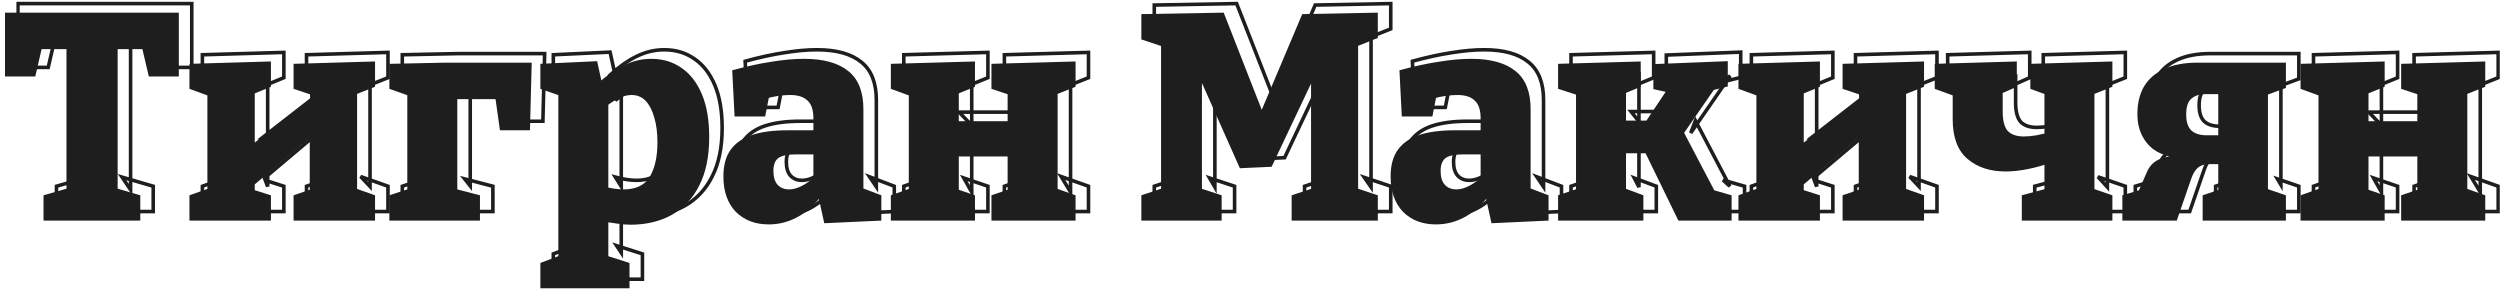 <?xml version="1.0" encoding="UTF-8"?> <svg xmlns="http://www.w3.org/2000/svg" width="1394" height="161" viewBox="0 0 1394 161" fill="none"> <mask id="path-1-outside-1_1_546" maskUnits="userSpaceOnUse" x="9" y="0" width="1385" height="157" fill="black"> <rect fill="white" x="9" width="1385" height="157"></rect> <path d="M31.484 117.948V103.844L49.196 98.76L44.276 105.812V18.072L49.852 22.336H25.416L31.648 16.924L26.892 37.588H10V2H106.924V37.588H90.196L85.604 18.072L91.672 22.336H67.072L72.812 18.072V105.812L68.056 98.76L85.44 103.844V117.948H31.484ZM112.851 117.948V103.844L128.103 98.432L122.855 104.008V44.64L129.907 50.708L112.851 44.476V30.536L158.279 29.224V43.328L143.519 49.396L149.259 43.984V78.424L145.651 77.276L181.731 49.232L180.255 52.676L179.927 44.64L184.191 48.904L170.907 44.476V30.536L216.335 29.224V43.328L201.083 49.396L206.331 43.984V104.008L201.083 98.432L216.335 103.844V117.948H170.907V103.844L184.355 99.252L179.927 104.008V65.468L182.879 69.404L147.291 99.416L149.259 95.48V104.008L147.947 100.564L158.279 103.844V117.948H112.851ZM303.696 29.88L302.712 67.6H285.984L283.032 46.772L286.476 50.216H260.892L262.204 47.428V103.68L259.088 99.744L274.832 103.844V117.948H224.32V103.844L236.784 99.744L234.324 103.68V44.64L237.276 49.068L224.32 44.476V30.536L255.972 29.88H303.696ZM308.531 155.668V141.564L321.979 136.48L318.535 140.908V45.46L321.651 49.068L308.531 44.476V30.536L340.183 29.06L343.299 43.328L340.347 41.688C345.377 37.096 350.297 33.652 355.107 31.356C360.027 28.951 365.111 27.748 370.359 27.748C376.81 27.748 382.441 29.443 387.251 32.832C392.062 36.112 395.834 40.977 398.567 47.428C401.301 53.879 402.667 61.86 402.667 71.372C402.667 82.196 400.809 91.216 397.091 98.432C393.483 105.648 388.345 111.115 381.675 114.832C375.115 118.44 367.462 120.244 358.715 120.244C356.201 120.244 353.631 120.025 351.007 119.588C348.493 119.26 345.869 118.823 343.135 118.276L346.415 115.324V140.908L343.791 136.972L358.223 141.564V155.668H308.531ZM354.943 100.564C361.831 100.564 366.697 98.213 369.539 93.512C372.382 88.701 373.803 82.305 373.803 74.324C373.803 68.967 373.202 64.32 371.999 60.384C370.906 56.448 369.321 53.387 367.243 51.2C365.166 49.013 362.542 47.92 359.371 47.92C356.857 47.92 354.287 48.631 351.663 50.052C349.039 51.364 346.197 53.332 343.135 55.956L346.415 48.904V104.008L343.135 98.76C347.618 99.963 351.554 100.564 354.943 100.564ZM488.642 104.172L484.87 98.596L498.646 103.844V117.948L466.83 119.424L463.386 103.844L465.026 104.336C461.09 109.584 456.607 113.52 451.578 116.144C446.658 118.768 441.41 120.08 435.834 120.08C428.29 120.08 422.167 117.729 417.466 113.028C412.874 108.217 410.578 101.657 410.578 93.348C410.578 87.225 411.89 82.305 414.514 78.588C417.247 74.761 421.238 71.973 426.486 70.224C431.734 68.475 438.294 67.6 446.166 67.6H462.238L460.762 69.24V60.876C460.762 56.284 459.668 53.004 457.482 51.036C455.404 48.959 452.179 47.92 447.806 47.92C445.838 47.92 443.651 48.084 441.246 48.412C438.95 48.74 436.49 49.287 433.866 50.052L436.326 47.264L433.866 59.892H416.81L415.498 34.144C423.479 31.957 430.75 30.372 437.31 29.388C443.979 28.295 450.047 27.748 455.514 27.748C466.447 27.748 474.702 30.044 480.278 34.636C485.854 39.119 488.642 46.171 488.642 55.792V104.172ZM438.458 90.232C438.458 93.731 439.278 96.355 440.918 98.104C442.558 99.744 444.635 100.564 447.15 100.564C449.446 100.564 451.851 99.908 454.366 98.596C456.99 97.284 459.45 95.425 461.746 93.02L460.762 96.792V79.244L462.402 81.048H450.758C446.166 81.048 442.94 81.759 441.082 83.18C439.332 84.601 438.458 86.952 438.458 90.232ZM503.953 117.948V103.844L519.205 98.432L513.957 107.124V41.852L521.009 50.708L503.953 44.476V30.536L550.857 29.224V43.328L535.933 49.396L541.837 41.196V69.896L534.785 62.516H576.113L569.061 69.896V41.852L573.325 48.904L560.041 44.476V30.536L606.945 29.224V43.328L591.693 49.396L596.941 41.196V107.124L591.693 98.432L606.945 103.844V117.948H560.041V103.844L573.489 99.252L569.061 107.124V74.816L576.113 82.196H534.785L541.837 74.816V107.124L537.409 99.252L550.857 103.844V117.948H503.953ZM775.484 16.104L760.724 22.008L764.496 14.792V104.336L760.724 98.924L775.484 103.844V117.948H727.432V103.844L742.848 98.76L738.256 104.336V32.012L742.684 32.176L716.28 87.936L698.568 88.756L673.312 32.012H677.412V104.336L674.46 99.252L688.4 103.844V117.948H643.628V103.844L658.388 98.924L654.616 104.336V14.792L658.388 21.844L643.628 16.924V2.82L689.548 2L712.344 60.22H709.064L733.336 2.82L775.484 2V16.104ZM860.685 104.172L856.913 98.596L870.689 103.844V117.948L838.873 119.424L835.429 103.844L837.069 104.336C833.133 109.584 828.65 113.52 823.621 116.144C818.701 118.768 813.453 120.08 807.877 120.08C800.333 120.08 794.21 117.729 789.509 113.028C784.917 108.217 782.621 101.657 782.621 93.348C782.621 87.225 783.933 82.305 786.557 78.588C789.29 74.761 793.281 71.973 798.529 70.224C803.777 68.475 810.337 67.6 818.209 67.6H834.281L832.805 69.24V60.876C832.805 56.284 831.711 53.004 829.525 51.036C827.447 48.959 824.222 47.92 819.849 47.92C817.881 47.92 815.694 48.084 813.289 48.412C810.993 48.74 808.533 49.287 805.909 50.052L808.369 47.264L805.909 59.892H788.853L787.541 34.144C795.522 31.957 802.793 30.372 809.353 29.388C816.022 28.295 822.09 27.748 827.557 27.748C838.49 27.748 846.745 30.044 852.321 34.636C857.897 39.119 860.685 46.171 860.685 55.792V104.172ZM810.501 90.232C810.501 93.731 811.321 96.355 812.961 98.104C814.601 99.744 816.678 100.564 819.193 100.564C821.489 100.564 823.894 99.908 826.409 98.596C829.033 97.284 831.493 95.425 833.789 93.02L832.805 96.792V79.244L834.445 81.048H822.801C818.209 81.048 814.983 81.759 813.125 83.18C811.375 84.601 810.501 86.952 810.501 90.232ZM875.996 117.948V103.844L889.116 99.416L886 104.336V43.492L889.772 48.904L875.996 44.476V30.536L922.08 29.224V43.328L911.42 47.756L913.88 43.492V67.764L909.452 62.188H930.608L922.08 66.944L937.332 44.148L939.464 46.936L929.132 44.64V30.7L970.624 29.06V43.164L957.504 46.444L964.72 42.344L942.744 74.16L945.368 67.272L964.556 103.844L960.784 100.4L972.756 103.844V117.948H943.072L924.54 79.9L928.476 80.392H909.452L913.88 79.736V104.336L911.256 99.252L923.556 103.844V117.948H875.996ZM976.574 117.948V103.844L991.826 98.432L986.578 104.008V44.64L993.63 50.708L976.574 44.476V30.536L1022 29.224V43.328L1007.24 49.396L1012.98 43.984V78.424L1009.37 77.276L1045.45 49.232L1043.98 52.676L1043.65 44.64L1047.91 48.904L1034.63 44.476V30.536L1080.06 29.224V43.328L1064.81 49.396L1070.05 43.984V104.008L1064.81 98.432L1080.06 103.844V117.948H1034.63V103.844L1048.08 99.252L1043.65 104.008V65.468L1046.6 69.404L1011.01 99.416L1012.98 95.48V104.008L1011.67 100.564L1022 103.844V117.948H976.574ZM1096.03 43.492L1103.08 50.708L1086.02 44.476V30.536L1131.78 29.224V43.328L1118 49.396L1123.91 43.492V57.268C1123.91 62.188 1124.84 65.741 1126.7 67.928C1128.66 70.005 1131.67 71.044 1135.72 71.044C1137.79 71.044 1140.14 70.825 1142.77 70.388C1145.5 69.841 1148.45 69.131 1151.62 68.256L1147.2 73.504V43.492L1151.46 48.904L1139.32 44.476V30.536L1185.08 29.224V43.328L1169.83 49.396L1175.08 43.492V104.336L1169.83 98.596L1185.08 103.844V117.948H1134.57V103.844L1151.62 99.252L1147.2 104.336V78.424L1151.62 85.312C1146.92 87.061 1142.33 88.373 1137.85 89.248C1133.48 90.123 1129.38 90.56 1125.55 90.56C1116.8 90.56 1109.7 88.209 1104.23 83.508C1098.76 78.807 1096.03 71.481 1096.03 61.532V43.492ZM1190.65 117.948V103.844L1202.62 100.236L1198.52 104.172L1204.26 91.052C1205.79 87.444 1208.19 84.984 1211.47 83.672C1214.86 82.251 1218.91 81.485 1223.61 81.376L1226.72 83.18C1217.32 83.18 1210.32 80.884 1205.73 76.292C1201.25 71.7 1199.01 65.796 1199.01 58.58C1199.01 52.676 1200.21 47.592 1202.62 43.328C1205.13 39.064 1208.85 35.784 1213.77 33.488C1218.8 31.083 1225.09 29.88 1232.63 29.88H1281.83V43.984L1269.36 48.576L1271.82 46.28V103.024L1269.86 99.744L1281.83 103.844V117.948H1235.42V103.844L1246.08 100.236L1244.11 103.352V84.328L1246.08 86.46H1239.19C1236.56 86.46 1234.43 87.116 1232.79 88.428C1231.26 89.74 1230 91.817 1229.02 94.66L1220.98 117.948H1190.65ZM1244.11 73.012V45.46L1246.24 47.428H1236.73C1233.56 47.428 1230.99 48.303 1229.02 50.052C1227.16 51.692 1226.23 54.589 1226.23 58.744C1226.23 62.899 1227.22 65.905 1229.18 67.764C1231.15 69.513 1234 70.388 1237.71 70.388H1246.08L1244.11 73.012ZM1290 117.948V103.844L1305.25 98.432L1300 107.124V41.852L1307.06 50.708L1290 44.476V30.536L1336.9 29.224V43.328L1321.98 49.396L1327.88 41.196V69.896L1320.83 62.516H1362.16L1355.11 69.896V41.852L1359.37 48.904L1346.09 44.476V30.536L1392.99 29.224V43.328L1377.74 49.396L1382.99 41.196V107.124L1377.74 98.432L1392.99 103.844V117.948H1346.09V103.844L1359.54 99.252L1355.11 107.124V74.816L1362.16 82.196H1320.83L1327.88 74.816V107.124L1323.46 99.252L1336.9 103.844V117.948H1290Z"></path> </mask> <path d="M31.484 117.948V103.844L49.196 98.76L44.276 105.812V18.072L49.852 22.336H25.416L31.648 16.924L26.892 37.588H10V2H106.924V37.588H90.196L85.604 18.072L91.672 22.336H67.072L72.812 18.072V105.812L68.056 98.76L85.44 103.844V117.948H31.484ZM112.851 117.948V103.844L128.103 98.432L122.855 104.008V44.64L129.907 50.708L112.851 44.476V30.536L158.279 29.224V43.328L143.519 49.396L149.259 43.984V78.424L145.651 77.276L181.731 49.232L180.255 52.676L179.927 44.64L184.191 48.904L170.907 44.476V30.536L216.335 29.224V43.328L201.083 49.396L206.331 43.984V104.008L201.083 98.432L216.335 103.844V117.948H170.907V103.844L184.355 99.252L179.927 104.008V65.468L182.879 69.404L147.291 99.416L149.259 95.48V104.008L147.947 100.564L158.279 103.844V117.948H112.851ZM303.696 29.88L302.712 67.6H285.984L283.032 46.772L286.476 50.216H260.892L262.204 47.428V103.68L259.088 99.744L274.832 103.844V117.948H224.32V103.844L236.784 99.744L234.324 103.68V44.64L237.276 49.068L224.32 44.476V30.536L255.972 29.88H303.696ZM308.531 155.668V141.564L321.979 136.48L318.535 140.908V45.46L321.651 49.068L308.531 44.476V30.536L340.183 29.06L343.299 43.328L340.347 41.688C345.377 37.096 350.297 33.652 355.107 31.356C360.027 28.951 365.111 27.748 370.359 27.748C376.81 27.748 382.441 29.443 387.251 32.832C392.062 36.112 395.834 40.977 398.567 47.428C401.301 53.879 402.667 61.86 402.667 71.372C402.667 82.196 400.809 91.216 397.091 98.432C393.483 105.648 388.345 111.115 381.675 114.832C375.115 118.44 367.462 120.244 358.715 120.244C356.201 120.244 353.631 120.025 351.007 119.588C348.493 119.26 345.869 118.823 343.135 118.276L346.415 115.324V140.908L343.791 136.972L358.223 141.564V155.668H308.531ZM354.943 100.564C361.831 100.564 366.697 98.213 369.539 93.512C372.382 88.701 373.803 82.305 373.803 74.324C373.803 68.967 373.202 64.32 371.999 60.384C370.906 56.448 369.321 53.387 367.243 51.2C365.166 49.013 362.542 47.92 359.371 47.92C356.857 47.92 354.287 48.631 351.663 50.052C349.039 51.364 346.197 53.332 343.135 55.956L346.415 48.904V104.008L343.135 98.76C347.618 99.963 351.554 100.564 354.943 100.564ZM488.642 104.172L484.87 98.596L498.646 103.844V117.948L466.83 119.424L463.386 103.844L465.026 104.336C461.09 109.584 456.607 113.52 451.578 116.144C446.658 118.768 441.41 120.08 435.834 120.08C428.29 120.08 422.167 117.729 417.466 113.028C412.874 108.217 410.578 101.657 410.578 93.348C410.578 87.225 411.89 82.305 414.514 78.588C417.247 74.761 421.238 71.973 426.486 70.224C431.734 68.475 438.294 67.6 446.166 67.6H462.238L460.762 69.24V60.876C460.762 56.284 459.668 53.004 457.482 51.036C455.404 48.959 452.179 47.92 447.806 47.92C445.838 47.92 443.651 48.084 441.246 48.412C438.95 48.74 436.49 49.287 433.866 50.052L436.326 47.264L433.866 59.892H416.81L415.498 34.144C423.479 31.957 430.75 30.372 437.31 29.388C443.979 28.295 450.047 27.748 455.514 27.748C466.447 27.748 474.702 30.044 480.278 34.636C485.854 39.119 488.642 46.171 488.642 55.792V104.172ZM438.458 90.232C438.458 93.731 439.278 96.355 440.918 98.104C442.558 99.744 444.635 100.564 447.15 100.564C449.446 100.564 451.851 99.908 454.366 98.596C456.99 97.284 459.45 95.425 461.746 93.02L460.762 96.792V79.244L462.402 81.048H450.758C446.166 81.048 442.94 81.759 441.082 83.18C439.332 84.601 438.458 86.952 438.458 90.232ZM503.953 117.948V103.844L519.205 98.432L513.957 107.124V41.852L521.009 50.708L503.953 44.476V30.536L550.857 29.224V43.328L535.933 49.396L541.837 41.196V69.896L534.785 62.516H576.113L569.061 69.896V41.852L573.325 48.904L560.041 44.476V30.536L606.945 29.224V43.328L591.693 49.396L596.941 41.196V107.124L591.693 98.432L606.945 103.844V117.948H560.041V103.844L573.489 99.252L569.061 107.124V74.816L576.113 82.196H534.785L541.837 74.816V107.124L537.409 99.252L550.857 103.844V117.948H503.953ZM775.484 16.104L760.724 22.008L764.496 14.792V104.336L760.724 98.924L775.484 103.844V117.948H727.432V103.844L742.848 98.76L738.256 104.336V32.012L742.684 32.176L716.28 87.936L698.568 88.756L673.312 32.012H677.412V104.336L674.46 99.252L688.4 103.844V117.948H643.628V103.844L658.388 98.924L654.616 104.336V14.792L658.388 21.844L643.628 16.924V2.82L689.548 2L712.344 60.22H709.064L733.336 2.82L775.484 2V16.104ZM860.685 104.172L856.913 98.596L870.689 103.844V117.948L838.873 119.424L835.429 103.844L837.069 104.336C833.133 109.584 828.65 113.52 823.621 116.144C818.701 118.768 813.453 120.08 807.877 120.08C800.333 120.08 794.21 117.729 789.509 113.028C784.917 108.217 782.621 101.657 782.621 93.348C782.621 87.225 783.933 82.305 786.557 78.588C789.29 74.761 793.281 71.973 798.529 70.224C803.777 68.475 810.337 67.6 818.209 67.6H834.281L832.805 69.24V60.876C832.805 56.284 831.711 53.004 829.525 51.036C827.447 48.959 824.222 47.92 819.849 47.92C817.881 47.92 815.694 48.084 813.289 48.412C810.993 48.74 808.533 49.287 805.909 50.052L808.369 47.264L805.909 59.892H788.853L787.541 34.144C795.522 31.957 802.793 30.372 809.353 29.388C816.022 28.295 822.09 27.748 827.557 27.748C838.49 27.748 846.745 30.044 852.321 34.636C857.897 39.119 860.685 46.171 860.685 55.792V104.172ZM810.501 90.232C810.501 93.731 811.321 96.355 812.961 98.104C814.601 99.744 816.678 100.564 819.193 100.564C821.489 100.564 823.894 99.908 826.409 98.596C829.033 97.284 831.493 95.425 833.789 93.02L832.805 96.792V79.244L834.445 81.048H822.801C818.209 81.048 814.983 81.759 813.125 83.18C811.375 84.601 810.501 86.952 810.501 90.232ZM875.996 117.948V103.844L889.116 99.416L886 104.336V43.492L889.772 48.904L875.996 44.476V30.536L922.08 29.224V43.328L911.42 47.756L913.88 43.492V67.764L909.452 62.188H930.608L922.08 66.944L937.332 44.148L939.464 46.936L929.132 44.64V30.7L970.624 29.06V43.164L957.504 46.444L964.72 42.344L942.744 74.16L945.368 67.272L964.556 103.844L960.784 100.4L972.756 103.844V117.948H943.072L924.54 79.9L928.476 80.392H909.452L913.88 79.736V104.336L911.256 99.252L923.556 103.844V117.948H875.996ZM976.574 117.948V103.844L991.826 98.432L986.578 104.008V44.64L993.63 50.708L976.574 44.476V30.536L1022 29.224V43.328L1007.24 49.396L1012.98 43.984V78.424L1009.37 77.276L1045.45 49.232L1043.98 52.676L1043.65 44.64L1047.91 48.904L1034.63 44.476V30.536L1080.06 29.224V43.328L1064.81 49.396L1070.05 43.984V104.008L1064.81 98.432L1080.06 103.844V117.948H1034.63V103.844L1048.08 99.252L1043.65 104.008V65.468L1046.6 69.404L1011.01 99.416L1012.98 95.48V104.008L1011.67 100.564L1022 103.844V117.948H976.574ZM1096.03 43.492L1103.08 50.708L1086.02 44.476V30.536L1131.78 29.224V43.328L1118 49.396L1123.91 43.492V57.268C1123.91 62.188 1124.84 65.741 1126.7 67.928C1128.66 70.005 1131.67 71.044 1135.72 71.044C1137.79 71.044 1140.14 70.825 1142.77 70.388C1145.5 69.841 1148.45 69.131 1151.62 68.256L1147.2 73.504V43.492L1151.46 48.904L1139.32 44.476V30.536L1185.08 29.224V43.328L1169.83 49.396L1175.08 43.492V104.336L1169.83 98.596L1185.08 103.844V117.948H1134.57V103.844L1151.62 99.252L1147.2 104.336V78.424L1151.62 85.312C1146.92 87.061 1142.33 88.373 1137.85 89.248C1133.48 90.123 1129.38 90.56 1125.55 90.56C1116.8 90.56 1109.7 88.209 1104.23 83.508C1098.76 78.807 1096.03 71.481 1096.03 61.532V43.492ZM1190.65 117.948V103.844L1202.62 100.236L1198.52 104.172L1204.26 91.052C1205.79 87.444 1208.19 84.984 1211.47 83.672C1214.86 82.251 1218.91 81.485 1223.61 81.376L1226.72 83.18C1217.32 83.18 1210.32 80.884 1205.73 76.292C1201.25 71.7 1199.01 65.796 1199.01 58.58C1199.01 52.676 1200.21 47.592 1202.62 43.328C1205.13 39.064 1208.85 35.784 1213.77 33.488C1218.8 31.083 1225.09 29.88 1232.63 29.88H1281.83V43.984L1269.36 48.576L1271.82 46.28V103.024L1269.86 99.744L1281.83 103.844V117.948H1235.42V103.844L1246.08 100.236L1244.11 103.352V84.328L1246.08 86.46H1239.19C1236.56 86.46 1234.43 87.116 1232.79 88.428C1231.26 89.74 1230 91.817 1229.02 94.66L1220.98 117.948H1190.65ZM1244.11 73.012V45.46L1246.24 47.428H1236.73C1233.56 47.428 1230.99 48.303 1229.02 50.052C1227.16 51.692 1226.23 54.589 1226.23 58.744C1226.23 62.899 1227.22 65.905 1229.18 67.764C1231.15 69.513 1234 70.388 1237.71 70.388H1246.08L1244.11 73.012ZM1290 117.948V103.844L1305.25 98.432L1300 107.124V41.852L1307.06 50.708L1290 44.476V30.536L1336.9 29.224V43.328L1321.98 49.396L1327.88 41.196V69.896L1320.83 62.516H1362.16L1355.11 69.896V41.852L1359.37 48.904L1346.09 44.476V30.536L1392.99 29.224V43.328L1377.74 49.396L1382.99 41.196V107.124L1377.74 98.432L1392.99 103.844V117.948H1346.09V103.844L1359.54 99.252L1355.11 107.124V74.816L1362.16 82.196H1320.83L1327.88 74.816V107.124L1323.46 99.252L1336.9 103.844V117.948H1290Z" stroke="#1E1E1E" stroke-width="2" mask="url(#path-1-outside-1_1_546)"></path> <path d="M24.272 123V108.896L41.984 103.812L37.064 110.864V23.124L42.64 27.388H18.204L24.436 21.976L19.68 42.64H2.788V7.052H99.712V42.64H82.984L78.392 23.124L84.46 27.388H59.86L65.6 23.124V110.864L60.844 103.812L78.228 108.896V123H24.272ZM105.639 123V108.896L120.891 103.484L115.643 109.06V49.692L122.695 55.76L105.639 49.528V35.588L151.067 34.276V48.38L136.307 54.448L142.047 49.036V83.476L138.439 82.328L174.519 54.284L173.043 57.728L172.715 49.692L176.979 53.956L163.695 49.528V35.588L209.123 34.276V48.38L193.871 54.448L199.119 49.036V109.06L193.871 103.484L209.123 108.896V123H163.695V108.896L177.143 104.304L172.715 109.06V70.52L175.667 74.456L140.079 104.468L142.047 100.532V109.06L140.735 105.616L151.067 108.896V123H105.639ZM296.484 34.932L295.5 72.652H278.772L275.82 51.824L279.264 55.268H253.68L254.992 52.48V108.732L251.876 104.796L267.62 108.896V123H217.108V108.896L229.572 104.796L227.112 108.732V49.692L230.064 54.12L217.108 49.528V35.588L248.76 34.932H296.484ZM301.319 160.72V146.616L314.767 141.532L311.323 145.96V50.512L314.439 54.12L301.319 49.528V35.588L332.971 34.112L336.087 48.38L333.135 46.74C338.165 42.148 343.085 38.704 347.895 36.408C352.815 34.003 357.899 32.8 363.147 32.8C369.598 32.8 375.229 34.495 380.039 37.884C384.85 41.164 388.622 46.029 391.355 52.48C394.089 58.931 395.455 66.912 395.455 76.424C395.455 87.248 393.597 96.268 389.879 103.484C386.271 110.7 381.133 116.167 374.463 119.884C367.903 123.492 360.25 125.296 351.503 125.296C348.989 125.296 346.419 125.077 343.795 124.64C341.281 124.312 338.657 123.875 335.923 123.328L339.203 120.376V145.96L336.579 142.024L351.011 146.616V160.72H301.319ZM347.731 105.616C354.619 105.616 359.485 103.265 362.327 98.564C365.17 93.753 366.591 87.357 366.591 79.376C366.591 74.019 365.99 69.372 364.787 65.436C363.694 61.5 362.109 58.439 360.031 56.252C357.954 54.065 355.33 52.972 352.159 52.972C349.645 52.972 347.075 53.683 344.451 55.104C341.827 56.416 338.985 58.384 335.923 61.008L339.203 53.956V109.06L335.923 103.812C340.406 105.015 344.342 105.616 347.731 105.616ZM481.43 109.224L477.658 103.648L491.434 108.896V123L459.618 124.476L456.174 108.896L457.814 109.388C453.878 114.636 449.395 118.572 444.366 121.196C439.446 123.82 434.198 125.132 428.622 125.132C421.078 125.132 414.955 122.781 410.254 118.08C405.662 113.269 403.366 106.709 403.366 98.4C403.366 92.277 404.678 87.357 407.302 83.64C410.035 79.813 414.026 77.025 419.274 75.276C424.522 73.527 431.082 72.652 438.954 72.652H455.026L453.55 74.292V65.928C453.55 61.336 452.456 58.056 450.27 56.088C448.192 54.011 444.967 52.972 440.594 52.972C438.626 52.972 436.439 53.136 434.034 53.464C431.738 53.792 429.278 54.339 426.654 55.104L429.114 52.316L426.654 64.944H409.598L408.286 39.196C416.267 37.009 423.538 35.424 430.098 34.44C436.767 33.347 442.835 32.8 448.302 32.8C459.235 32.8 467.49 35.096 473.066 39.688C478.642 44.171 481.43 51.223 481.43 60.844V109.224ZM431.246 95.284C431.246 98.783 432.066 101.407 433.706 103.156C435.346 104.796 437.423 105.616 439.938 105.616C442.234 105.616 444.639 104.96 447.154 103.648C449.778 102.336 452.238 100.477 454.534 98.072L453.55 101.844V84.296L455.19 86.1H443.546C438.954 86.1 435.728 86.811 433.87 88.232C432.12 89.653 431.246 92.004 431.246 95.284ZM496.741 123V108.896L511.993 103.484L506.745 112.176V46.904L513.797 55.76L496.741 49.528V35.588L543.645 34.276V48.38L528.721 54.448L534.625 46.248V74.948L527.573 67.568H568.901L561.849 74.948V46.904L566.113 53.956L552.829 49.528V35.588L599.733 34.276V48.38L584.481 54.448L589.729 46.248V112.176L584.481 103.484L599.733 108.896V123H552.829V108.896L566.277 104.304L561.849 112.176V79.868L568.901 87.248H527.573L534.625 79.868V112.176L530.197 104.304L543.645 108.896V123H496.741ZM768.272 21.156L753.512 27.06L757.284 19.844V109.388L753.512 103.976L768.272 108.896V123H720.22V108.896L735.636 103.812L731.044 109.388V37.064L735.472 37.228L709.068 92.988L691.356 93.808L666.1 37.064H670.2V109.388L667.248 104.304L681.188 108.896V123H636.416V108.896L651.176 103.976L647.404 109.388V19.844L651.176 26.896L636.416 21.976V7.872L682.336 7.052L705.132 65.272H701.852L726.124 7.872L768.272 7.052V21.156ZM853.473 109.224L849.701 103.648L863.477 108.896V123L831.661 124.476L828.217 108.896L829.857 109.388C825.921 114.636 821.438 118.572 816.409 121.196C811.489 123.82 806.241 125.132 800.665 125.132C793.121 125.132 786.998 122.781 782.297 118.08C777.705 113.269 775.409 106.709 775.409 98.4C775.409 92.277 776.721 87.357 779.345 83.64C782.078 79.813 786.069 77.025 791.317 75.276C796.565 73.527 803.125 72.652 810.997 72.652H827.069L825.593 74.292V65.928C825.593 61.336 824.499 58.056 822.313 56.088C820.235 54.011 817.01 52.972 812.637 52.972C810.669 52.972 808.482 53.136 806.077 53.464C803.781 53.792 801.321 54.339 798.697 55.104L801.157 52.316L798.697 64.944H781.641L780.329 39.196C788.31 37.009 795.581 35.424 802.141 34.44C808.81 33.347 814.878 32.8 820.345 32.8C831.278 32.8 839.533 35.096 845.109 39.688C850.685 44.171 853.473 51.223 853.473 60.844V109.224ZM803.289 95.284C803.289 98.783 804.109 101.407 805.749 103.156C807.389 104.796 809.466 105.616 811.981 105.616C814.277 105.616 816.682 104.96 819.197 103.648C821.821 102.336 824.281 100.477 826.577 98.072L825.593 101.844V84.296L827.233 86.1H815.589C810.997 86.1 807.771 86.811 805.913 88.232C804.163 89.653 803.289 92.004 803.289 95.284ZM868.784 123V108.896L881.904 104.468L878.788 109.388V48.544L882.56 53.956L868.784 49.528V35.588L914.868 34.276V48.38L904.208 52.808L906.668 48.544V72.816L902.24 67.24H923.396L914.868 71.996L930.12 49.2L932.252 51.988L921.92 49.692V35.752L963.412 34.112V48.216L950.292 51.496L957.508 47.396L935.532 79.212L938.156 72.324L957.344 108.896L953.572 105.452L965.544 108.896V123H935.86L917.328 84.952L921.264 85.444H902.24L906.668 84.788V109.388L904.044 104.304L916.344 108.896V123H868.784ZM969.362 123V108.896L984.614 103.484L979.366 109.06V49.692L986.418 55.76L969.362 49.528V35.588L1014.79 34.276V48.38L1000.03 54.448L1005.77 49.036V83.476L1002.16 82.328L1038.24 54.284L1036.77 57.728L1036.44 49.692L1040.7 53.956L1027.42 49.528V35.588L1072.85 34.276V48.38L1057.59 54.448L1062.84 49.036V109.06L1057.59 103.484L1072.85 108.896V123H1027.42V108.896L1040.87 104.304L1036.44 109.06V70.52L1039.39 74.456L1003.8 104.468L1005.77 100.532V109.06L1004.46 105.616L1014.79 108.896V123H969.362ZM1088.82 48.544L1095.87 55.76L1078.81 49.528V35.588L1124.57 34.276V48.38L1110.79 54.448L1116.7 48.544V62.32C1116.7 67.24 1117.63 70.793 1119.48 72.98C1121.45 75.057 1124.46 76.096 1128.5 76.096C1130.58 76.096 1132.93 75.877 1135.56 75.44C1138.29 74.893 1141.24 74.183 1144.41 73.308L1139.98 78.556V48.544L1144.25 53.956L1132.11 49.528V35.588L1177.87 34.276V48.38L1162.62 54.448L1167.86 48.544V109.388L1162.62 103.648L1177.87 108.896V123H1127.36V108.896L1144.41 104.304L1139.98 109.388V83.476L1144.41 90.364C1139.71 92.113 1135.12 93.425 1130.64 94.3C1126.26 95.175 1122.16 95.612 1118.34 95.612C1109.59 95.612 1102.48 93.261 1097.02 88.56C1091.55 83.859 1088.82 76.533 1088.82 66.584V48.544ZM1183.43 123V108.896L1195.4 105.288L1191.3 109.224L1197.04 96.104C1198.58 92.496 1200.98 90.036 1204.26 88.724C1207.65 87.303 1211.7 86.537 1216.4 86.428L1219.51 88.232C1210.11 88.232 1203.11 85.936 1198.52 81.344C1194.04 76.752 1191.8 70.848 1191.8 63.632C1191.8 57.728 1193 52.644 1195.4 48.38C1197.92 44.116 1201.64 40.836 1206.56 38.54C1211.59 36.135 1217.87 34.932 1225.42 34.932H1274.62V49.036L1262.15 53.628L1264.61 51.332V108.076L1262.64 104.796L1274.62 108.896V123H1228.2V108.896L1238.86 105.288L1236.9 108.404V89.38L1238.86 91.512H1231.98C1229.35 91.512 1227.22 92.168 1225.58 93.48C1224.05 94.792 1222.79 96.869 1221.81 99.712L1213.77 123H1183.43ZM1236.9 78.064V50.512L1239.03 52.48H1229.52C1226.35 52.48 1223.78 53.355 1221.81 55.104C1219.95 56.744 1219.02 59.641 1219.02 63.796C1219.02 67.951 1220 70.957 1221.97 72.816C1223.94 74.565 1226.78 75.44 1230.5 75.44H1238.86L1236.9 78.064ZM1282.79 123V108.896L1298.04 103.484L1292.79 112.176V46.904L1299.84 55.76L1282.79 49.528V35.588L1329.69 34.276V48.38L1314.77 54.448L1320.67 46.248V74.948L1313.62 67.568H1354.95L1347.9 74.948V46.904L1352.16 53.956L1338.88 49.528V35.588L1385.78 34.276V48.38L1370.53 54.448L1375.78 46.248V112.176L1370.53 103.484L1385.78 108.896V123H1338.88V108.896L1352.32 104.304L1347.9 112.176V79.868L1354.95 87.248H1313.62L1320.67 79.868V112.176L1316.24 104.304L1329.69 108.896V123H1282.79Z" fill="#1E1E1E"></path> </svg> 